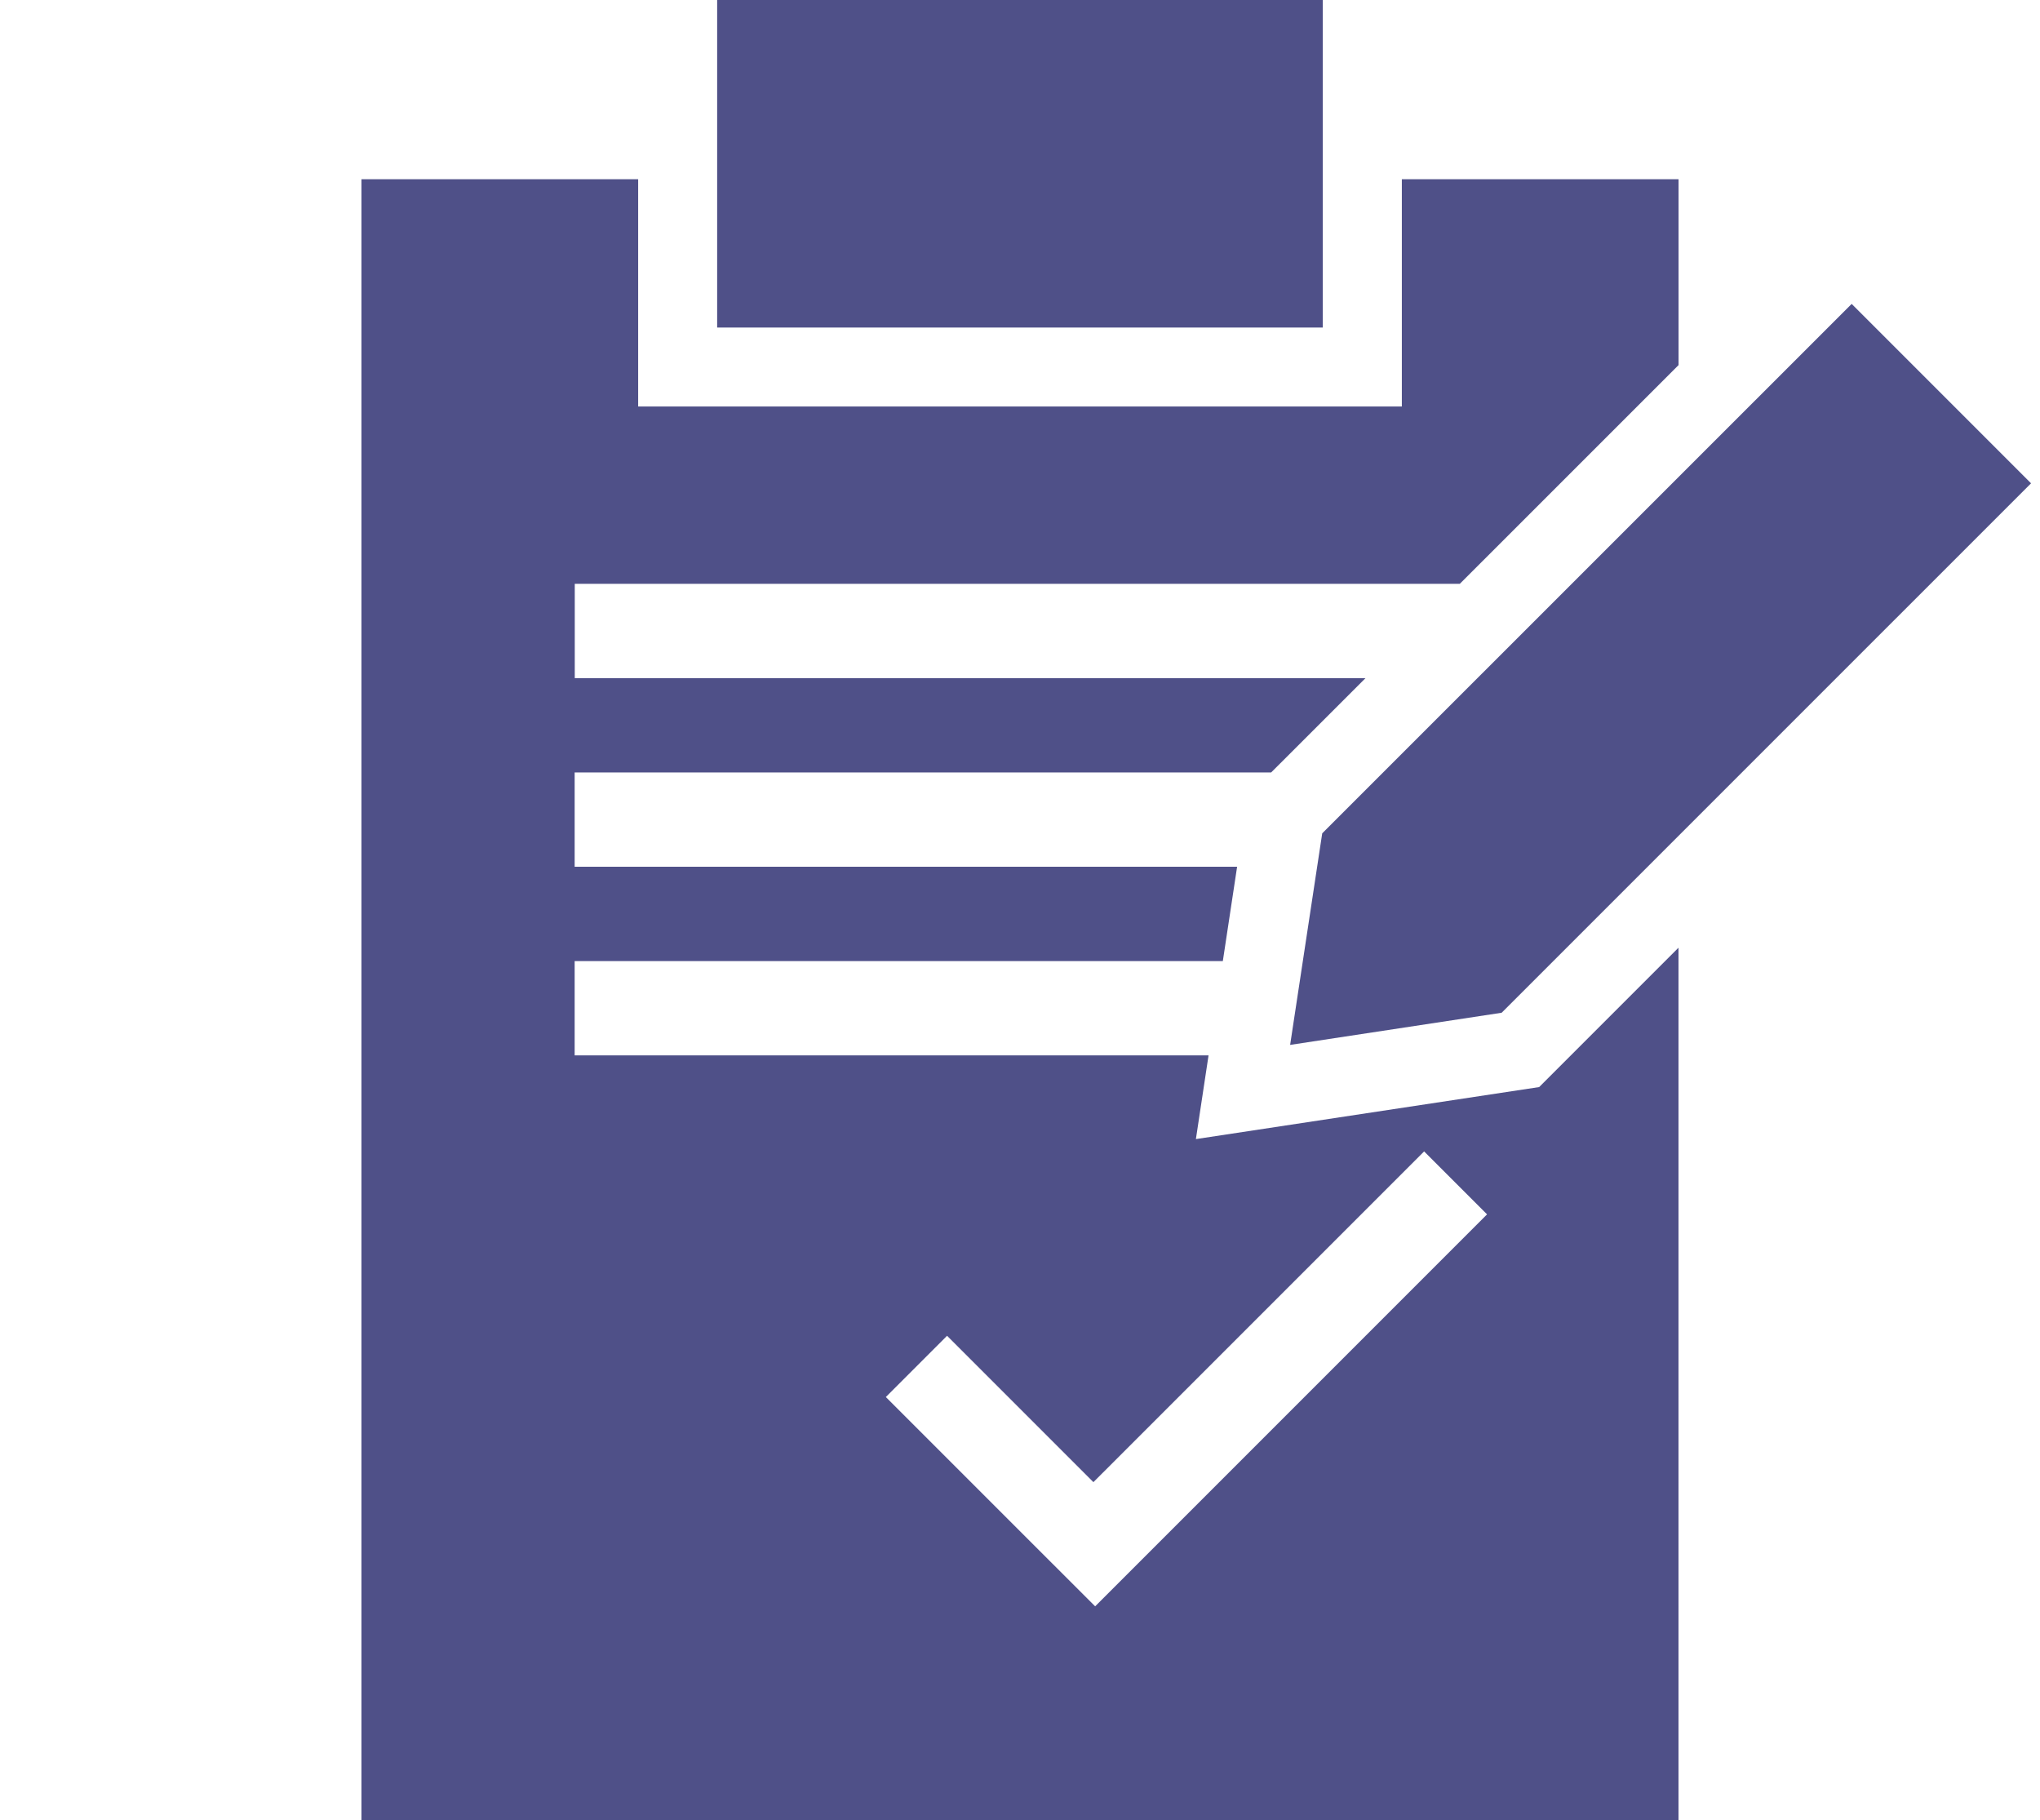 <?xml version="1.0" encoding="UTF-8" standalone="no"?>
<svg
   xmlns:osb="http://www.openswatchbook.org/uri/2009/osb"
   xmlns:dc="http://purl.org/dc/elements/1.1/"
   xmlns:cc="http://creativecommons.org/ns#"
   xmlns:rdf="http://www.w3.org/1999/02/22-rdf-syntax-ns#"
   xmlns:svg="http://www.w3.org/2000/svg"
   xmlns="http://www.w3.org/2000/svg"
   id="svg1079"
   version="1.1"
   viewBox="0 0 38.712 34.532"
   height="34.532mm"
   width="38.712mm">
  <defs
     id="defs1073">
    <linearGradient
       gradientTransform="matrix(0.116,-0.116,0.116,0.116,194.756,22.897)"
       id="DarkBlue"
       osb:paint="solid">
      <stop
         style="stop-color:#4f5088;stop-opacity:1;"
         offset="0"
         id="stop3006" />
    </linearGradient>
  </defs>
  <g
     transform="translate(-16.383,-15.086)"
     id="layer1">
    <path
       id="rect1002"
       style="fill:#4f5088;fill-opacity:1;stroke-width:1.5;stroke-linecap:round;stroke-linejoin:round;paint-order:stroke fill markers;stop-color:#000000"
       d="m 29.992,15.086 v 6.215 h 11.492 v -6.215 z m -6.75,3.401 V 49.618 h 24.993 V 33.067 l -2.644,2.644 -6.514,0.987 0.24,-1.588 h -12.029 v -1.789 h 12.3 l 0.271,-1.79 h -12.571 v -1.789 h 13.217 l 1.79,-1.789 H 27.29 V 26.163 h 16.795 l 4.151,-4.15 v -3.527 h -5.251 v 4.312 h -14.492 v -4.312 z m 28.279,2.365 -10.047,10.045 -0.609,4.014 4.014,-0.61 10.046,-10.045 z m -8.113,16.08 1.194,1.194 -7.437,7.437 -1.195,-1.194 -2.777,-2.777 1.162,-1.162 2.777,2.777 z" />
  </g>
</svg>
